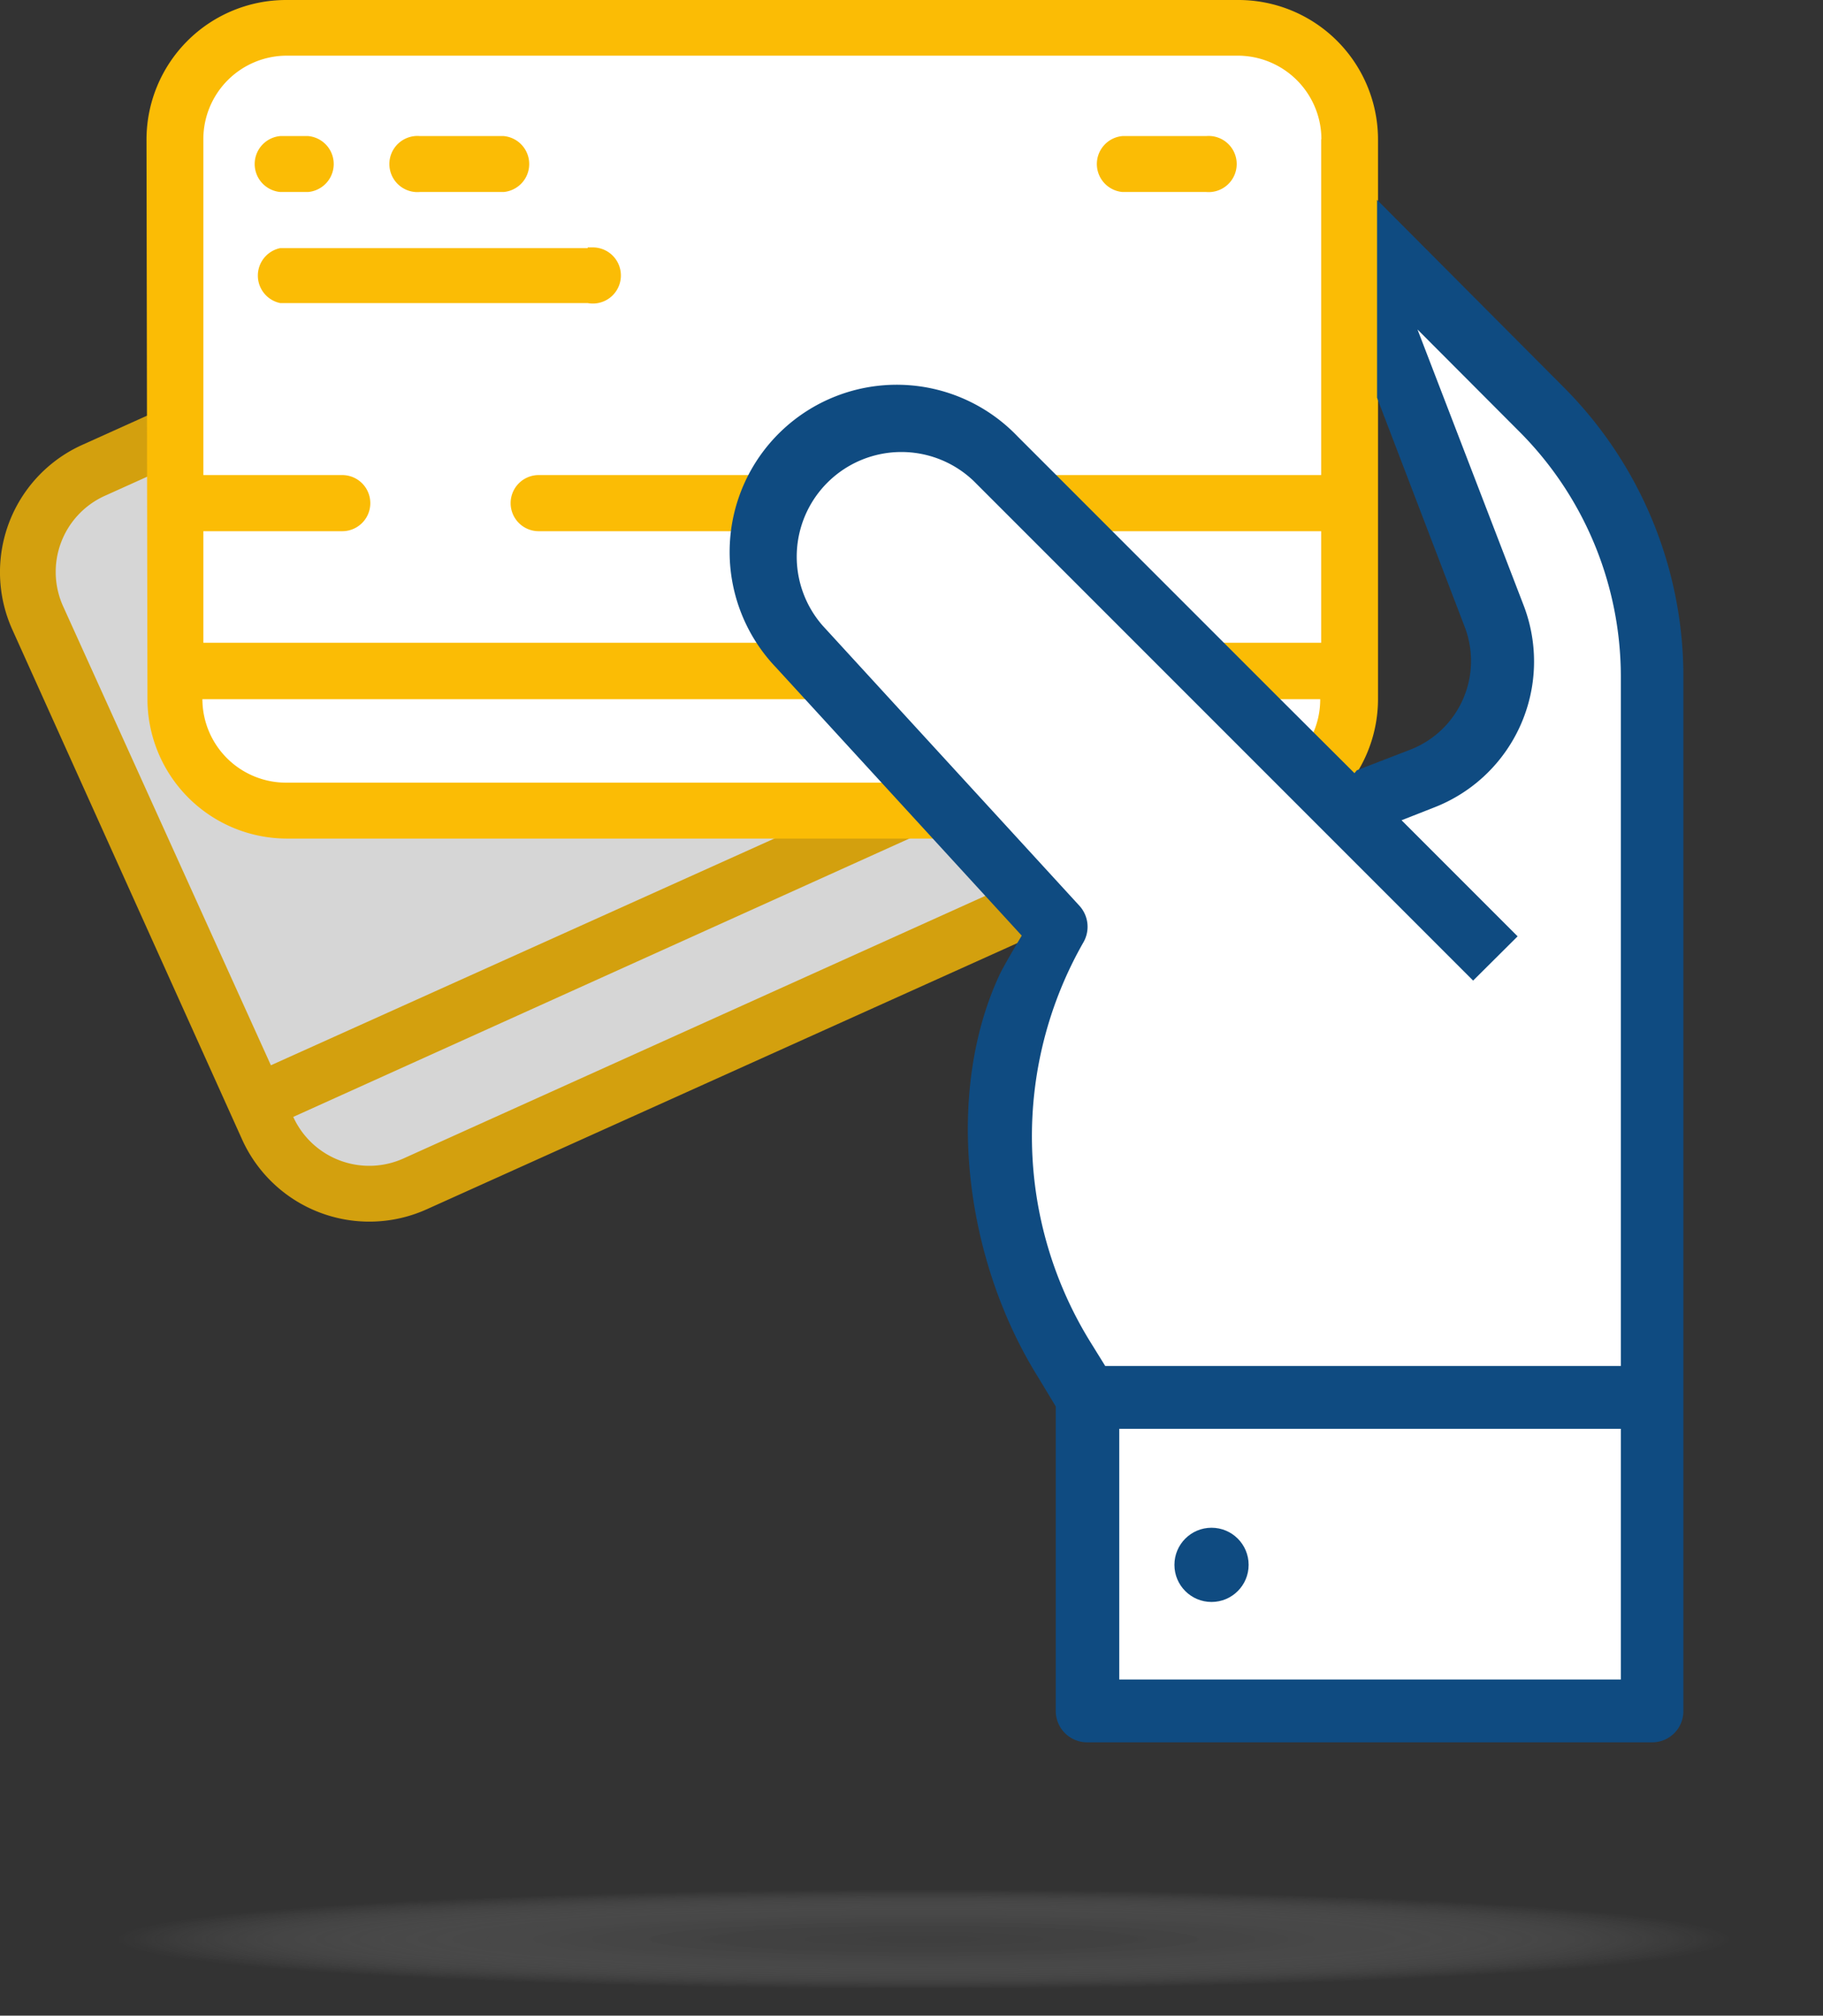 <svg id="Layer_1" data-name="Layer 1" xmlns="http://www.w3.org/2000/svg" xmlns:xlink="http://www.w3.org/1999/xlink" viewBox="0 0 76.65 84.73"><rect x="0" y="0" width="76.65" height="84.73" fill="#333333" stroke="none"/><defs><style>.cls-1{opacity:0.5;fill:url(#radial-gradient);}.cls-2{opacity:0.8;}.cls-3{fill:#fff;}.cls-4{fill:#fbbc05;}.cls-5{fill:#0f4b81;}</style><radialGradient id="radial-gradient" cx="46.82" cy="91.78" r="29.8" gradientTransform="translate(-14.53 75.09) scale(1.14 0.07)" gradientUnits="userSpaceOnUse"><stop offset="0" stop-color="#545454" stop-opacity="0.7"/><stop offset="0.26" stop-color="#606060" stop-opacity="0.65"/><stop offset="0.52" stop-color="#848484" stop-opacity="0.51"/><stop offset="0.79" stop-color="#bfbfbf" stop-opacity="0.26"/><stop offset="1" stop-color="#fff" stop-opacity="0"/></radialGradient></defs><title>credit-card</title><ellipse class="cls-1" cx="39.04" cy="81.22" rx="37.61" ry="3.51"/><g class="cls-2"><rect class="cls-3" x="14.51" y="15.11" width="48.24" height="32.23" rx="2.6" transform="translate(-19.03 14.24) rotate(-24.27)"/><g id="Page-1"><path id="Shape" class="cls-4" d="M12.27,29.9A3.51,3.51,0,0,1,14,25.25h0L50.45,8.81a3.51,3.51,0,0,1,4.65,1.75v0h0l5.8,12.86L30.92,37a1.18,1.18,0,0,0-.59,1.56,1.19,1.19,0,0,0,1.56.59l30-13.53,1.93,4.28L21,49.18Zm7.52,22.4a5.87,5.87,0,0,0,7.77,2.93L64,38.81A5.87,5.87,0,0,0,66.92,31h0L57.26,9.62a5.87,5.87,0,0,0-7.77-2.94L13.07,23.1a5.87,5.87,0,0,0-2.94,7.77h0ZM63,36.66,26.59,53.09a3.51,3.51,0,0,1-4.65-1.74h0L64.78,32A3.51,3.51,0,0,1,63,36.67h0Z" transform="translate(-9.61 -4.4)"/><path class="cls-4" d="M21.47,28.17l3.21-1.45a1.18,1.18,0,0,0-1-2.15h0L20.51,26a1.18,1.18,0,0,0,1,2.15Z" transform="translate(-9.61 -4.4)"/><path class="cls-4" d="M48.39,16l3.22-1.46a1.17,1.17,0,1,0-1-2.14l-3.21,1.45a1.18,1.18,0,0,0,1,2.15Z" transform="translate(-9.61 -4.4)"/><path class="cls-4" d="M28.87,27.41,17.09,32.72A1.18,1.18,0,0,0,18,34.83l11.78-5.31A1.17,1.17,0,0,0,30.56,28a1.18,1.18,0,0,0-1.49-.74h0l-.19.09Z" transform="translate(-9.61 -4.4)"/></g></g><rect class="cls-3" x="7.92" y="1.79" width="48.24" height="32.23" rx="2.6"/><g id="Page-1-2" data-name="Page-1"><path id="Shape-2" data-name="Shape" class="cls-4" d="M65.16,10.27v14.1H32.26a1.18,1.18,0,0,0,0,2.36h32.9v4.69h-47V26.73H24a1.18,1.18,0,0,0,0-2.36H18.16V10.27a3.51,3.51,0,0,1,3.49-3.53h40a3.52,3.52,0,0,1,3.52,3.5v0ZM15.81,33.78a5.87,5.87,0,0,0,5.87,5.87h40a5.87,5.87,0,0,0,5.87-5.87h0V10.27A5.87,5.87,0,0,0,61.64,4.4h-40a5.87,5.87,0,0,0-5.87,5.87h0ZM61.64,37.3h-40a3.52,3.52,0,0,1-3.52-3.51h47a3.51,3.51,0,0,1-3.5,3.52h0Z" transform="translate(-9.61 -4.4)"/><path class="cls-4" d="M21.39,12.47h1.18a1.18,1.18,0,0,0,0-2.35H21.39a1.18,1.18,0,0,0,0,2.35Z" transform="translate(-9.61 -4.4)"/><path class="cls-4" d="M27.27,12.47h3.52a1.18,1.18,0,0,0,0-2.35H27.27a1.18,1.18,0,1,0,0,2.35Z" transform="translate(-9.61 -4.4)"/><path class="cls-4" d="M56.8,12.47h3.52a1.18,1.18,0,1,0,0-2.35H56.8a1.18,1.18,0,0,0,0,2.35Z" transform="translate(-9.61 -4.4)"/><path class="cls-4" d="M34.32,14.83H21.39a1.18,1.18,0,0,0,0,2.31H34.32a1.18,1.18,0,1,0,.22-2.34h-.22Z" transform="translate(-9.61 -4.4)"/></g><polygon class="cls-3" points="58.08 11.4 65.87 17.79 69.96 26.39 69.59 72.49 45.74 71.98 45.59 58.85 43.11 54.26 42.24 47.98 42.24 42.15 44.43 39.01 37.28 31.79 31.66 24.28 32.24 20.85 36.26 17.57 39.17 17.57 42.31 20.41 50.55 29.82 54.13 32.67 56.68 34.42 62.44 32.23 63.25 27.41 61.2 21.14 58.08 11.4"/><path class="cls-5" d="M75.34,20.66,67.51,12.8v8.32l3.7,9.67a4,4,0,0,1-2.27,5.11l-2.28.88-.1.12-3.17-3.16h0l-11-11a7,7,0,0,0-10.15,9.72L52.57,43.73s-.74,1.23-.94,1.66c-2.29,4.93-1.53,11.85,1.64,16.92L54,63.52V76.33a1.32,1.32,0,0,0,1.32,1.31H79.08a1.31,1.31,0,0,0,1.31-1.31V32.81A17.22,17.22,0,0,0,75.34,20.66ZM77.76,75H56.67V64.46H77.76Zm0-13.18H56.08l-.57-.92A16.44,16.44,0,0,1,55.17,44,1.31,1.31,0,0,0,55,42.48L44.2,30.7a4.4,4.4,0,0,1,6.35-6.08l21,21,1.87-1.86-4.88-4.88,1.35-.53a6.58,6.58,0,0,0,3.78-8.51L69.21,18.25l4.27,4.28a14.59,14.59,0,0,1,4.28,10.28Z" transform="translate(-9.61 -4.4)"/><circle class="cls-5" cx="50.94" cy="65.78" r="1.56"/></svg>
